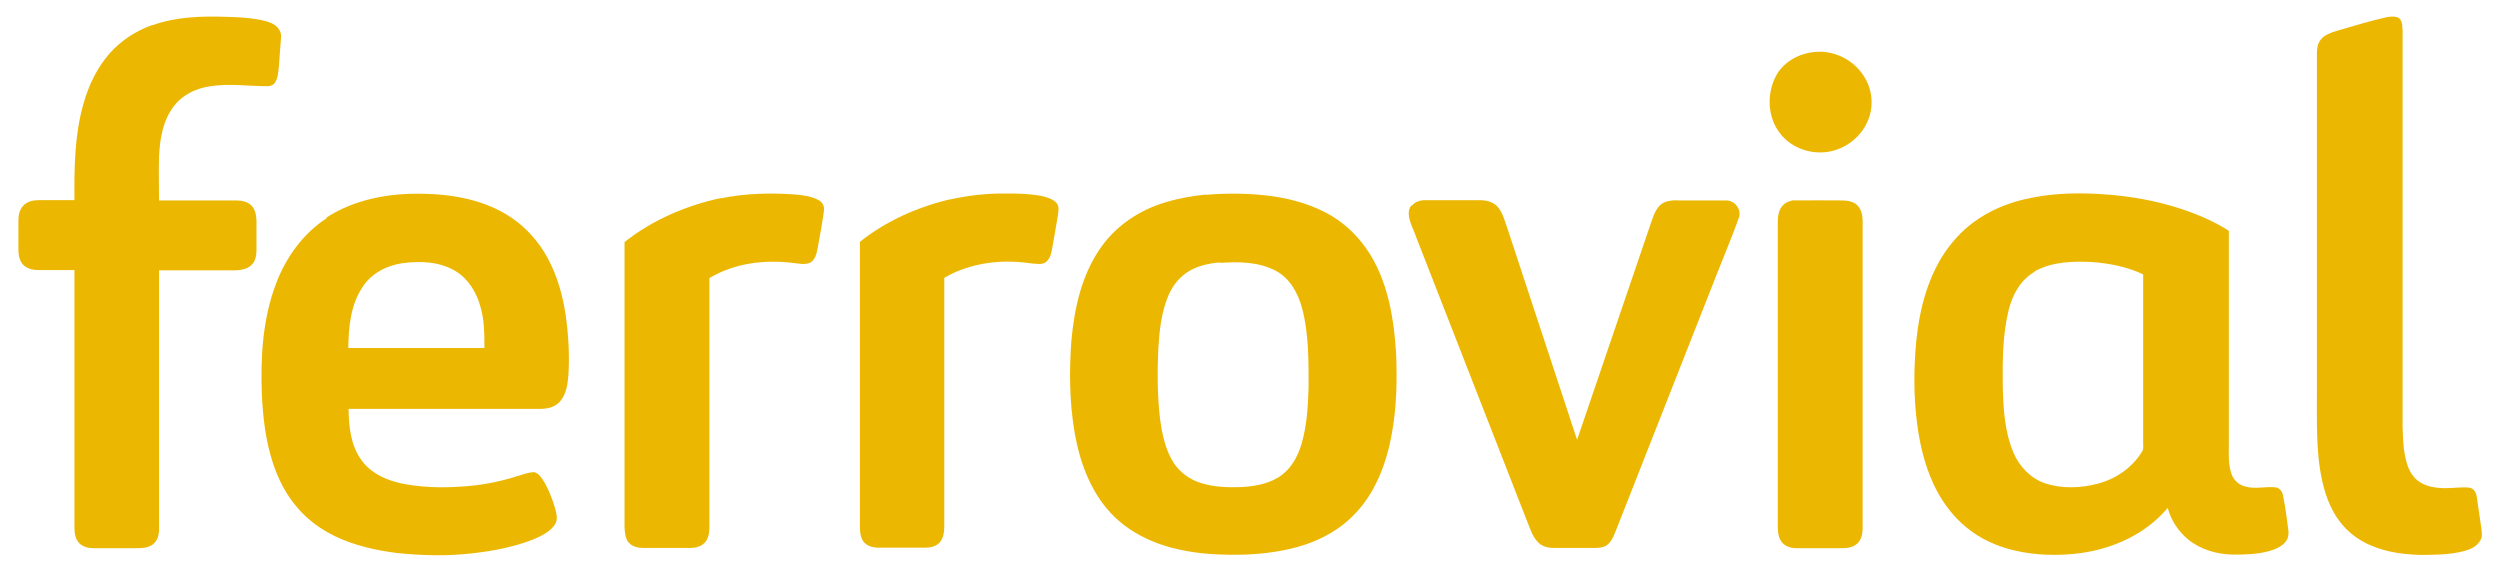 <?xml version="1.0" encoding="UTF-8"?>
<svg id="Layer_1" data-name="Layer 1" xmlns="http://www.w3.org/2000/svg" version="1.1" viewBox="0 0 936.7 214.1">
  <defs>
    <style>
      .cls-1 {
        fill: #ebb701;
        stroke-width: 0px;
      }
    </style>
  </defs>
  <path class="cls-1" d="M57,9.5c8.8-3.2,18.3-3.5,27.6-3.2,4.1.1,8.2.3,12.2,1,2,.4,4.1.8,5.9,1.9,1.6,1,2.8,2.8,2.6,4.8-.3,3.6-.5,7.2-.8,10.7-.2,2-.3,4.2-1.3,6-.5,1-1.7,1.6-2.9,1.6-7.1,0-14.3-1.1-21.4,0-5.2.7-10.4,3.1-13.7,7.4-4.1,5.3-5.3,12.2-5.6,18.8-.2,5.5,0,11.1,0,16.6,9.6,0,19.2,0,28.8,0,2.1,0,4.4.4,5.9,2,1.4,1.5,1.7,3.6,1.8,5.6,0,3.7,0,7.4,0,11.1,0,2-.4,4.1-1.9,5.5-1.6,1.6-4,1.9-6.2,2-9.5,0-18.9,0-28.4,0,0,32.3,0,64.6,0,96.9,0,2.2-.6,4.6-2.5,5.9-1.7,1.2-3.9,1.3-5.9,1.3-5.4,0-10.7,0-16.1,0-2,0-4.2-.5-5.6-2.1-1.3-1.5-1.6-3.6-1.6-5.6,0-32.2,0-64.3,0-96.5-4.4,0-8.7,0-13.1,0-2,0-4.2-.3-5.8-1.7-1.6-1.4-2.1-3.7-2.1-5.7,0-3.7,0-7.4,0-11.2,0-2,.4-4.1,1.9-5.6,1.4-1.5,3.6-2,5.6-2,4.5,0,9,0,13.5,0-.1-12.1,0-24.4,3.4-36.2,1.9-6.8,5-13.3,9.7-18.7,4.3-4.9,9.9-8.5,16-10.7h0ZM894.4,6.4c1.6-.2,3.6-.5,4.8.7,1,1.3.9,3,1,4.6,0,49.2,0,98.4,0,147.7.1,4.4.2,8.8,1.3,13.1.7,2.9,2,5.7,4.4,7.6,2.7,2.1,6.2,2.7,9.6,2.8,3.2.1,6.4-.5,9.6-.2,1.8.2,2.7,1.9,2.9,3.5.6,3.9,1.1,7.8,1.7,11.7.2,1.6.5,3.4-.5,4.8-1.4,2.3-4,3.3-6.5,3.9-5.3,1.3-10.8,1.3-16.2,1.3-7.2-.2-14.6-1.4-21-4.9-4.8-2.6-8.7-6.6-11.3-11.4-3.1-5.7-4.5-12.1-5.3-18.4-1-8.6-.8-17.4-.8-26.1,0-42.1,0-84.1,0-126.2,0-2,0-4.3,1.4-6,1.4-1.8,3.7-2.6,5.9-3.3,6.3-1.8,12.6-3.8,19-5.2h0ZM678.9,19.6c7.4-1.2,15.2,2.4,19.3,8.7,3.3,4.9,4,11.4,1.7,16.8-2.8,7-10.1,12-17.7,12-5.6.1-11.3-2.3-14.9-6.7-5.1-6.1-5.5-15.2-1.8-22.1,2.7-4.9,8-8,13.5-8.7h0ZM122.2,81.6c10.7-7,23.8-9.3,36.4-9,11.4.2,23.2,2.4,32.8,8.8,5.7,3.8,10.4,9.1,13.7,15.1,3.7,6.8,5.8,14.3,6.9,21.9,1,7.2,1.4,14.6,1,21.9-.3,3.4-.7,7.1-3,9.9-1.8,2.3-4.8,3-7.6,3-23.9,0-47.8,0-71.8,0,.1,6.7.8,13.8,4.9,19.3,3.8,5.2,10.1,7.8,16.3,8.9,8.2,1.5,16.6,1.4,24.9.6,5.8-.6,11.5-1.8,17.1-3.6,2.1-.6,4.1-1.4,6.3-1.5,1.5.3,2.5,1.7,3.3,2.9,2.1,3.3,3.5,7,4.6,10.7.5,1.9,1.1,4.1,0,5.9-1.8,2.8-5,4.3-7.9,5.6-7.3,2.9-15.1,4.4-22.9,5.3-9.4,1.1-19,.9-28.4-.1-8-1-16-2.8-23.3-6.3-5.3-2.6-10.2-6.1-14-10.6-4.3-4.9-7.3-10.8-9.3-17-2.7-8.3-3.7-17-4.1-25.7-.5-13.8.3-27.9,5.2-41,3.7-10,10.2-19.1,19.2-24.9M150.9,98.6c-5.8.8-11.6,3.7-14.9,8.7-4.6,6.7-5.4,15.1-5.5,23.1,17,0,34,0,51,0,0-5.2,0-10.5-1.5-15.5-1.4-5.3-4.5-10.4-9.3-13.3-5.9-3.6-13.2-3.9-19.8-3ZM270.2,74.3c9.2-1.9,18.7-2.1,28.1-1.4,2.9.3,6.1.7,8.6,2.2,1.4.8,2.1,2.4,1.8,4-.6,4.8-1.6,9.5-2.4,14.2-.4,1.9-.9,4.2-2.9,5.2-2.1.8-4.3.2-6.4,0-10.6-1.3-21.9.1-31.2,5.7,0,31.2,0,62.3,0,93.5,0,2-.4,4.2-1.8,5.7-1.4,1.4-3.4,1.9-5.3,1.9-5.9,0-11.8,0-17.7,0-2,0-4.2-.5-5.5-2.1-1.3-1.6-1.4-3.8-1.5-5.9,0-35.5,0-71.1,0-106.6,10.5-8.3,23.1-13.7,36.1-16.5h0ZM355.7,74.8c7.1-1.6,14.3-2.4,21.5-2.3,4.5,0,9,.1,13.4,1,1.9.5,4,1.1,5.3,2.6.8,1,.8,2.4.6,3.6-.6,4.3-1.5,8.6-2.2,13-.3,1.7-.6,3.5-1.8,4.9-.8,1-2.2,1.4-3.4,1.3-2.8-.1-5.6-.7-8.4-.8-9.3-.5-18.9,1.3-26.9,6,0,31,0,62.1,0,93.1,0,2.1-.3,4.3-1.6,5.9-1.3,1.6-3.5,2.1-5.5,2.1-5.9,0-11.8,0-17.7,0-2.1,0-4.5-.7-5.7-2.6-1.3-2.2-1.1-4.8-1.1-7.3,0-34.9,0-69.8,0-104.7,9.8-7.8,21.5-13,33.7-15.9h0ZM451.8,73c8.2-.7,16.6-.6,24.8.5,7.7,1.1,15.4,3.3,22.2,7.3,4.5,2.7,8.4,6.2,11.6,10.3,4.3,5.4,7.2,11.8,9.1,18.4,2.2,7.5,3.1,15.3,3.6,23,.4,10,.2,20.1-1.6,29.9-2,11.3-6.3,22.8-14.7,31-5,5-11.3,8.5-17.9,10.7-7.3,2.4-15,3.4-22.6,3.7-8.4.2-16.8-.1-24.9-2-6.4-1.4-12.7-3.9-18.2-7.6-5.4-3.6-9.8-8.5-13-14.1-4-6.9-6.3-14.6-7.6-22.3-1.9-11.2-2-22.6-1.2-33.9,1.1-12.4,3.9-25.2,11.3-35.5,5.8-8.1,14.5-13.8,24-16.6,4.9-1.5,10-2.4,15.1-2.9M457.2,98.3c-4.4.4-8.8,1.3-12.5,3.8-3.6,2.4-6.1,6.1-7.5,10.1-2.2,5.9-2.8,12.1-3.2,18.3-.4,9-.4,18,.7,26.9.8,5.6,2,11.3,5.1,16.1,2.3,3.5,5.9,6.1,9.9,7.4,5,1.6,10.3,1.8,15.4,1.6,5.4-.3,11-1.3,15.4-4.7,3.7-2.9,5.9-7.2,7.2-11.6,2-6.9,2.4-14.2,2.6-21.3,0-9.8.1-19.8-2.4-29.3-1.5-5.7-4.6-11.4-10-14.2-6.3-3.3-13.7-3.4-20.7-2.9h0ZM758.5,74.7c8.6-2.1,17.6-2.5,26.5-2.1,14.7.7,29.4,3.6,42.7,9.8,2.5,1.2,5,2.5,7.4,4.1,0,26.6,0,53.2,0,79.7,0,3.8-.3,7.8,1,11.4.8,2.2,2.6,4,4.9,4.6,3.7,1.2,7.7,0,11.5.4,1.8.1,2.8,1.9,3,3.5.8,4.2,1.4,8.4,1.9,12.6.2,1.4,0,2.9-.9,4.1-1.4,1.9-3.7,2.9-6,3.6-4.5,1.3-9.2,1.4-13.8,1.4-6.1-.1-12.3-1.9-17-5.8-3.6-3-6.3-7.2-7.5-11.7-8.2,9.8-20.6,15.4-33.1,17-8,1-16.2.8-24.1-1-6.6-1.5-12.9-4.3-18.1-8.6-4.7-3.8-8.5-8.7-11.3-14-3.6-6.9-5.7-14.5-6.9-22.2-1.5-9.6-1.7-19.3-1.1-29,.8-12.4,3.3-25.1,9.8-35.9,3.2-5.2,7.3-9.9,12.3-13.5,5.6-4.1,12-6.8,18.7-8.4M762.4,101.8c-5.3,3-8.4,8.6-9.8,14.4-2.3,9.3-2.3,19.1-2.2,28.6.2,8.4.7,17,4,24.8,2.2,5.2,6.5,9.7,11.9,11.5,6.4,2.1,13.4,1.8,19.8.1,6.8-1.8,13-6.1,16.6-12.2.5-.8.3-1.9.3-2.8,0-21.1,0-42.3,0-63.4-5.9-2.8-12.4-4.1-18.9-4.6-7.3-.4-15.2-.2-21.8,3.5ZM529,77.1c1.2-1.6,3.2-2.1,5.1-2.1,6.8,0,13.6,0,20.3,0,2.6,0,5.4.7,7,2.8,1.9,2.4,2.5,5.5,3.6,8.4,8.6,26.2,17.3,52.4,25.9,78.6,9.4-27.4,18.6-54.8,28-82.2.8-2.3,1.7-4.7,3.7-6.2,2-1.4,4.6-1.4,7-1.3,5.7,0,11.5,0,17.2,0,3.3,0,6,3.6,4.6,6.8-2.5,7-5.4,13.8-8.1,20.7-12.6,31.9-25.1,63.9-37.7,95.8-.8,1.9-1.5,4-3,5.4-1.3,1.3-3.2,1.5-5,1.5-5.1,0-10.3,0-15.4,0-2.1,0-4.4-.5-5.9-2.1-2.2-2.2-3-5.3-4.2-8.1l-41.5-106.3c-.8-2.4-2.1-4.7-2.6-7.2-.3-1.5-.3-3.3.8-4.6h0ZM672.3,75.1c5.8-.1,11.7,0,17.6,0,2.1,0,4.5.3,6.1,1.9,1.5,1.6,1.9,3.9,1.9,6.1,0,38.2,0,76.5,0,114.7,0,2.2-.5,4.7-2.3,6.1-1.7,1.4-4,1.5-6.1,1.5-5.5,0-11,0-16.5,0-2.1,0-4.5-.8-5.7-2.7-1.3-2-1.2-4.6-1.2-6.9,0-37.5,0-74.9,0-112.4,0-2.1.2-4.4,1.6-6.1,1.1-1.4,2.9-2.1,4.6-2.3h0Z"/>
</svg>